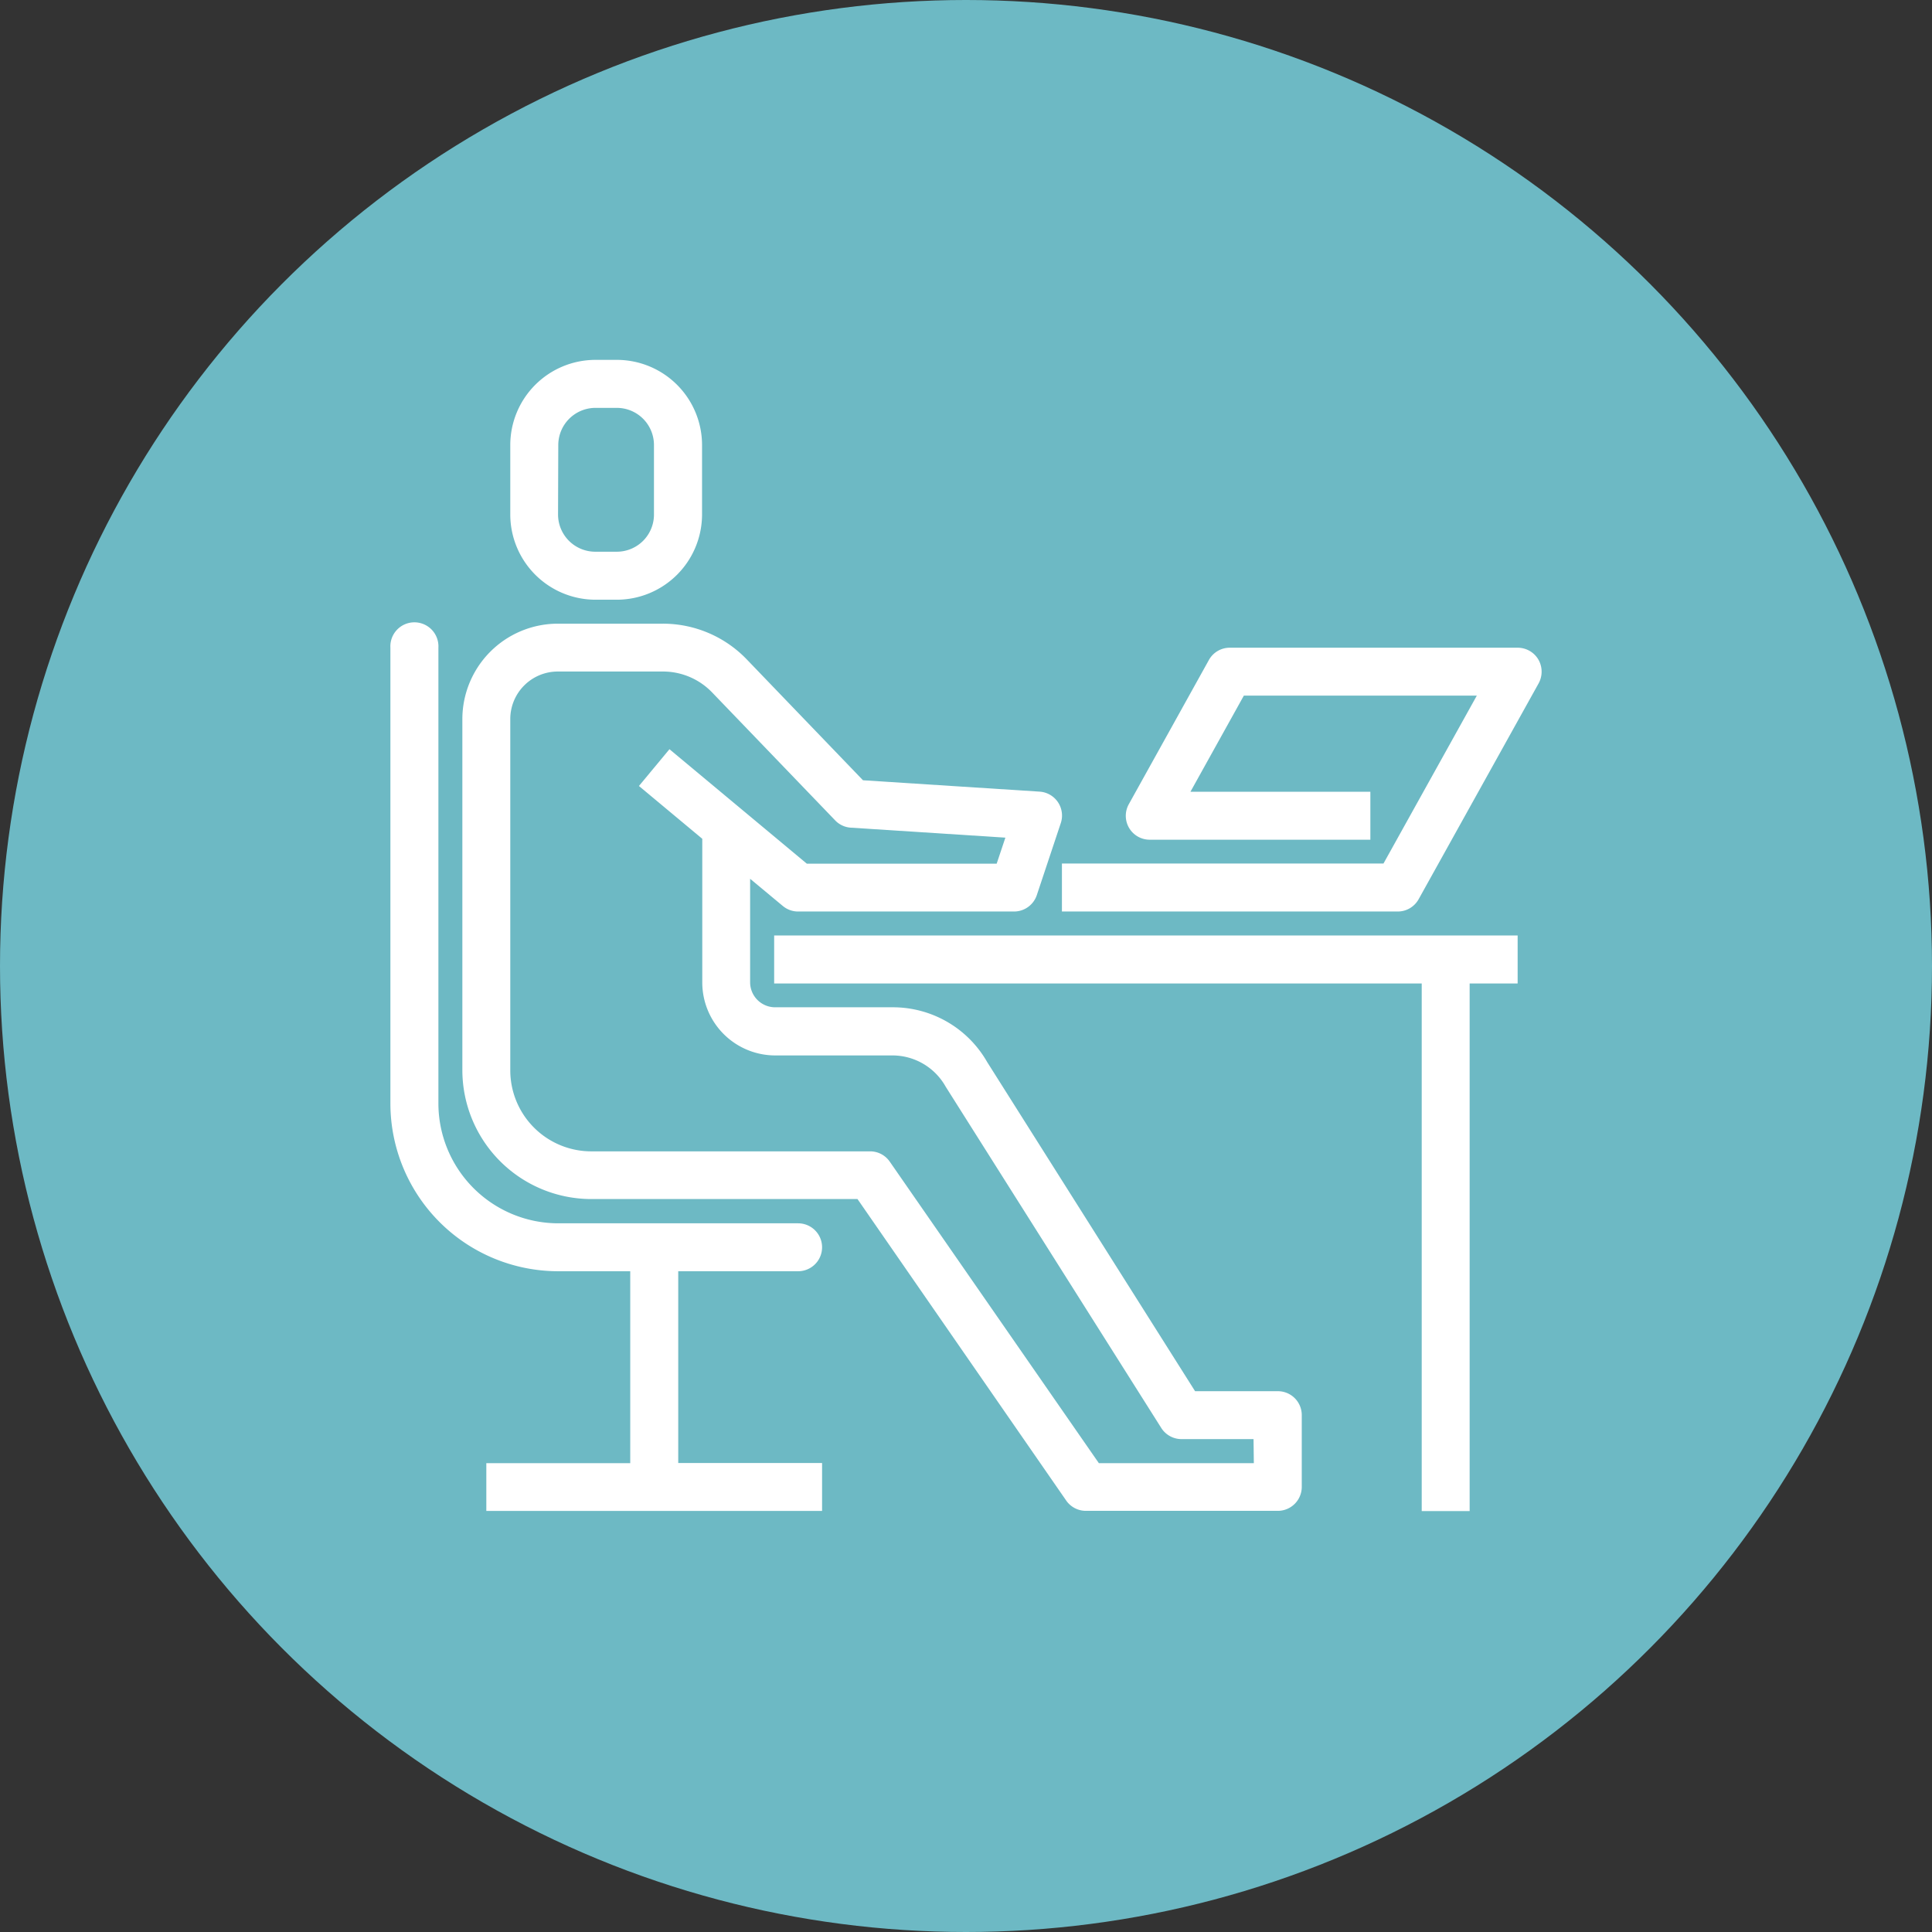 <?xml version="1.0" encoding="UTF-8"?> <svg xmlns="http://www.w3.org/2000/svg" viewBox="0 0 253.18 253.18"><rect x="0" y="0" width="253.18" height="253.18" fill="#333333" stroke="none"/><defs><style>.cls-1{fill:#6db9c4;}.cls-2{fill:#fff;}</style></defs><title>icon-officepro</title><g id="Layer_10" data-name="Layer 10"><circle class="cls-1" cx="126.59" cy="126.59" r="126.59"></circle></g><g id="officepro"><path class="cls-2" d="M78,78.59h2.83A11.18,11.18,0,0,0,92,67.43V58.32A11.17,11.17,0,0,0,80.86,47.16H78A11.17,11.17,0,0,0,66.87,58.32v9.11A11.18,11.18,0,0,0,78,78.59ZM73.16,58.32A4.88,4.88,0,0,1,78,53.45h2.83a4.87,4.87,0,0,1,4.87,4.87v9.11a4.87,4.87,0,0,1-4.87,4.87H78a4.88,4.88,0,0,1-4.87-4.87Z"></path><path class="cls-2" d="M167.45,182.31H156.61l-27.25-43.14A14.22,14.22,0,0,0,117,132H101.58a3.28,3.28,0,0,1-3.28-3.28V115.16l4.28,3.56a3.12,3.12,0,0,0,2,.73h28.29a3.15,3.15,0,0,0,3-2.15l3.14-9.43a3.14,3.14,0,0,0-2.78-4.13l-23.14-1.49L97.84,86.39a15.24,15.24,0,0,0-11-4.66H73.1A12.52,12.52,0,0,0,60.59,94.24v46a16.91,16.91,0,0,0,16.89,16.89h34.89l27.35,39.51a3.14,3.14,0,0,0,2.59,1.35h25.14a3.14,3.14,0,0,0,3.14-3.14v-9.43A3.13,3.13,0,0,0,167.45,182.31Zm-3.14,9.43H144L116.6,152.23a3.12,3.12,0,0,0-2.58-1.35H77.48a10.62,10.62,0,0,1-10.61-10.61v-46A6.23,6.23,0,0,1,73.1,88H86.89a8.93,8.93,0,0,1,6.42,2.73l16.09,16.73a3.11,3.11,0,0,0,2.06,1l20.29,1.31-1.14,3.41H105.73l-18-15-4,4.82,8.3,6.92v18.82a9.57,9.57,0,0,0,9.56,9.57H117a8,8,0,0,1,6.93,4.1l28.25,44.72a3.15,3.15,0,0,0,2.66,1.46h9.43Z"></path><path class="cls-2" d="M104.59,166.59a3.14,3.14,0,1,0,0-6.28H73.16a15.73,15.73,0,0,1-15.71-15.72V84.88a3.15,3.15,0,1,0-6.29,0v59.71a22,22,0,0,0,22,22h9.43v25.15H63.73V198h44v-6.28H88.88V166.59Z"></path><path class="cls-2" d="M201.59,86.42a3.15,3.15,0,0,0-2.71-1.54H161.16a3.12,3.12,0,0,0-2.74,1.61l-10.49,18.89a3.13,3.13,0,0,0,2.74,4.66h28.91v-6.28H156l7-12.6h30.53l-12.23,22H139.16v6.29h44a3.13,3.13,0,0,0,2.75-1.62l15.72-28.28A3.18,3.18,0,0,0,201.59,86.42Z"></path><polygon class="cls-2" points="101.45 128.88 186.31 128.88 186.31 198.02 192.59 198.02 192.59 128.88 198.88 128.88 198.88 122.59 101.45 122.59 101.45 128.88"></polygon></g></svg> 